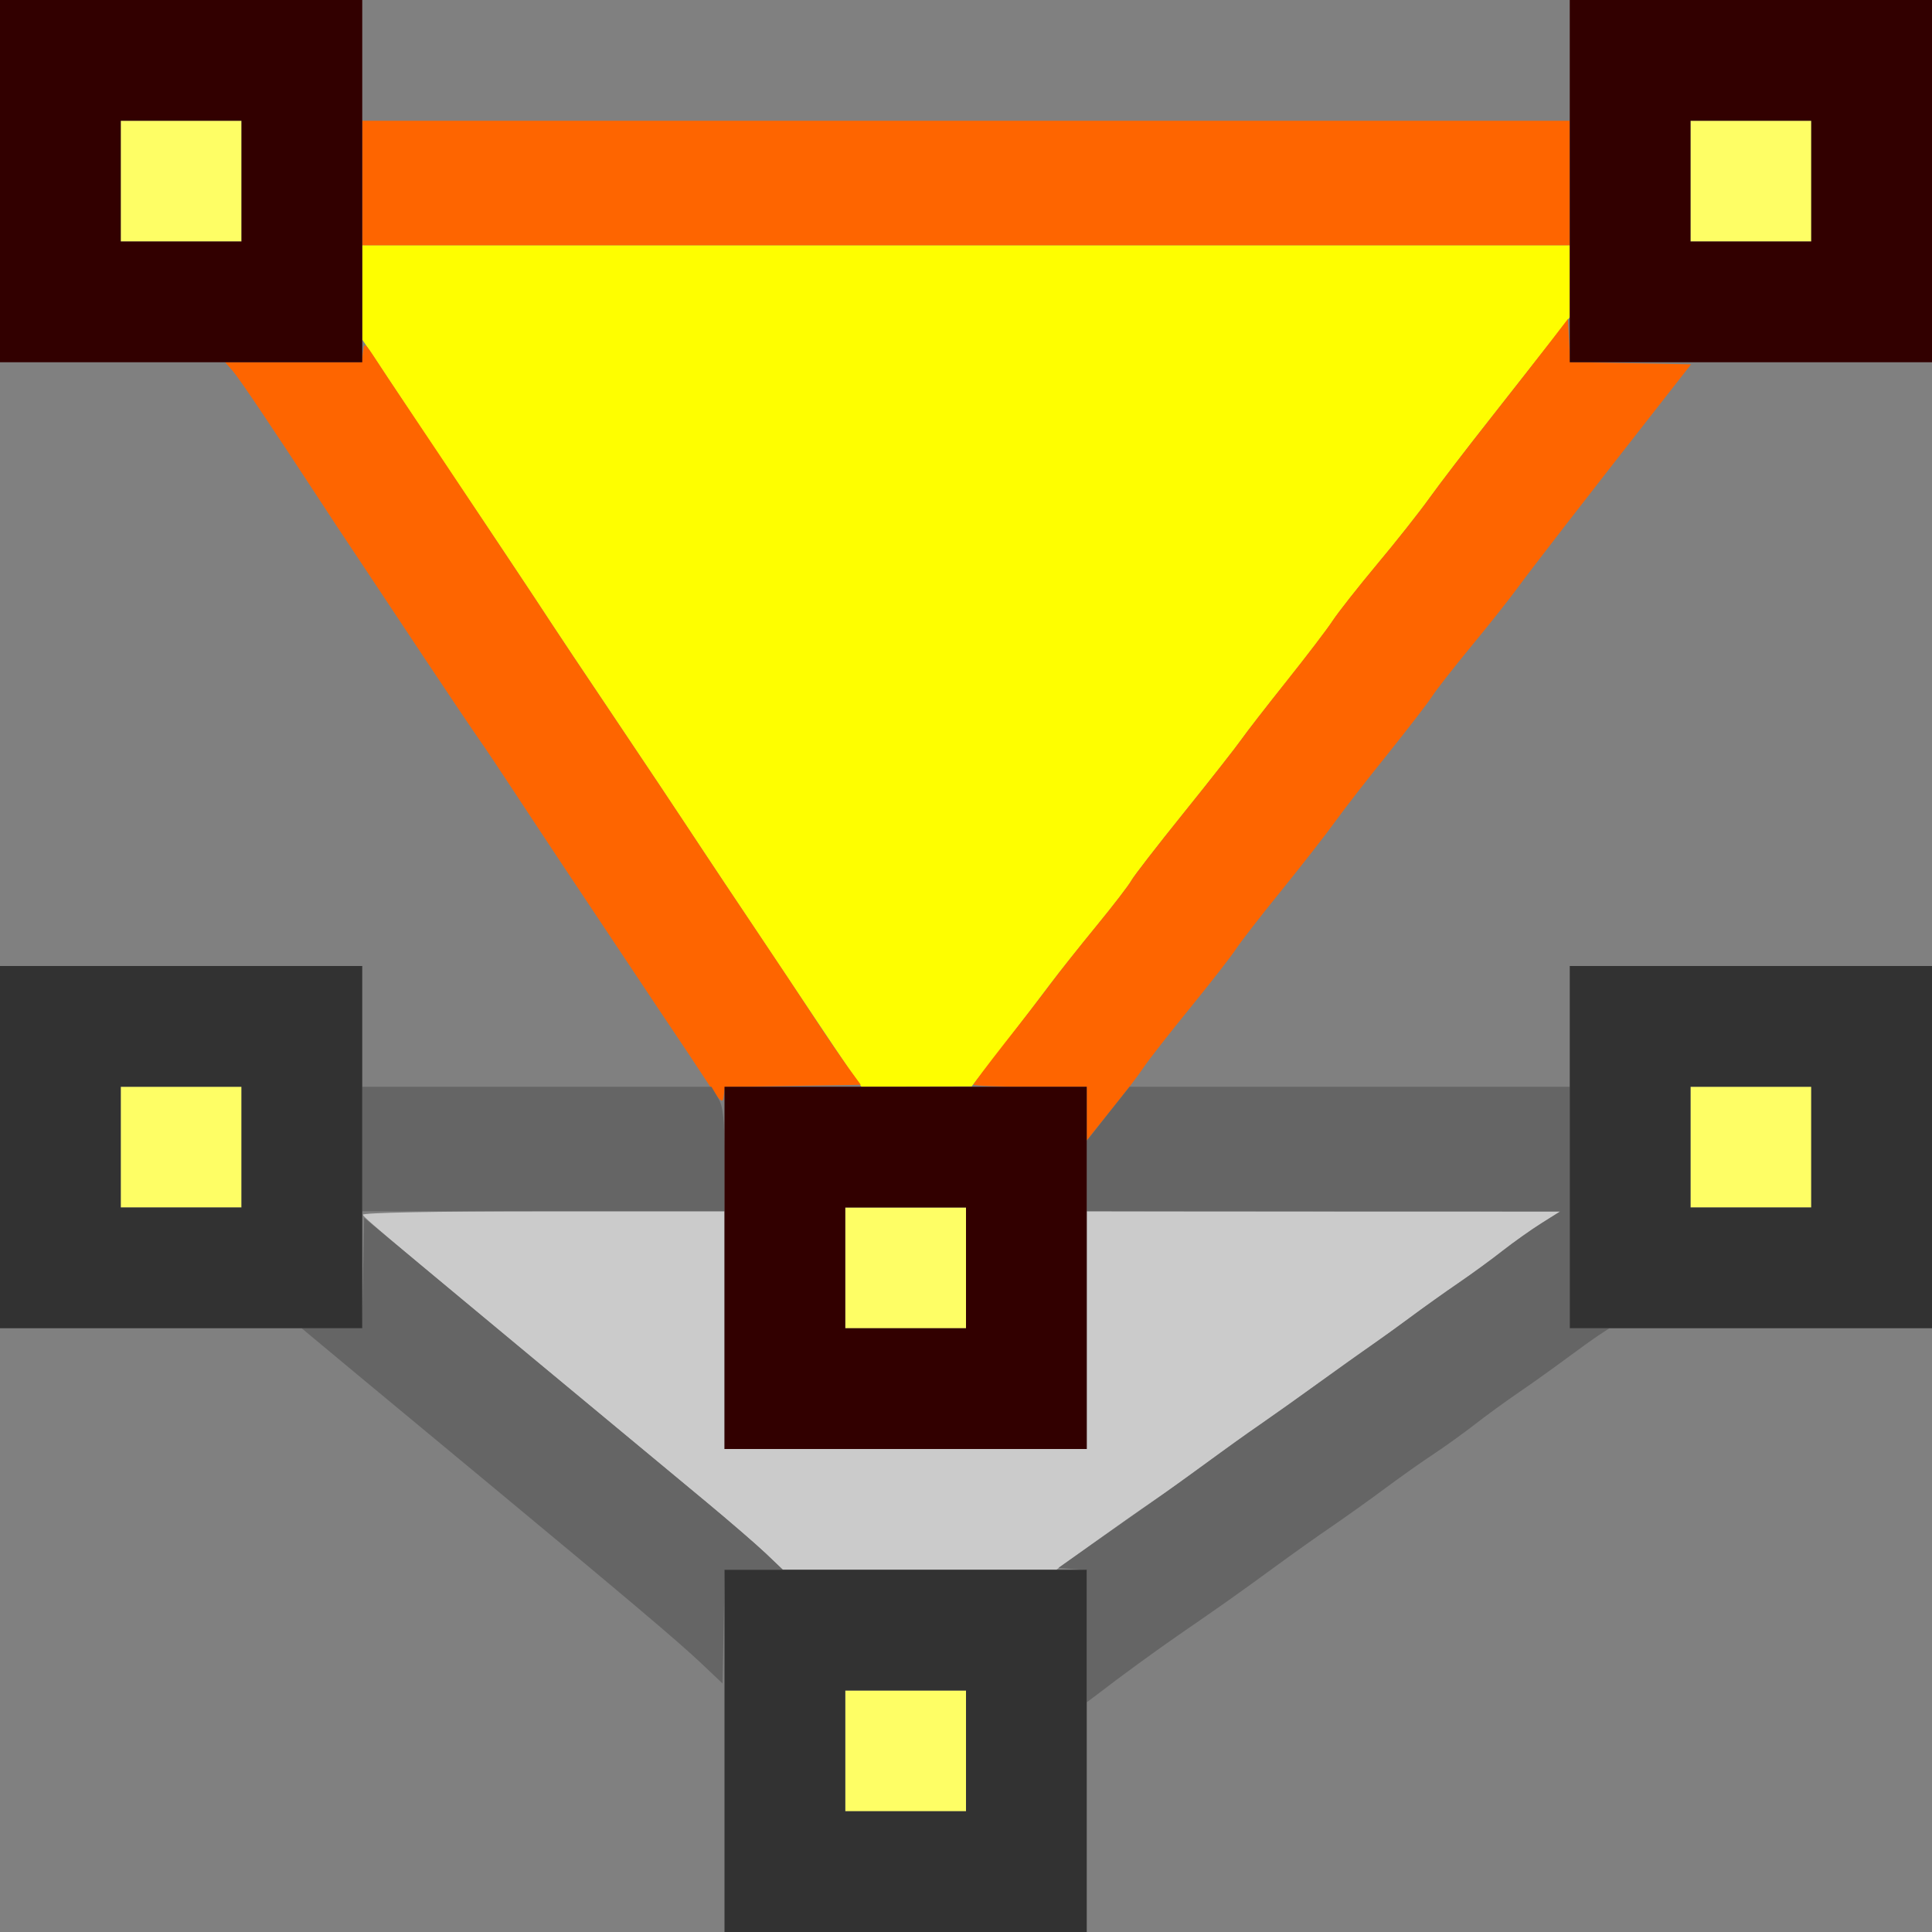 <?xml version="1.0" encoding="UTF-8" standalone="no"?>
<!-- Created with Inkscape (http://www.inkscape.org/) -->

<svg
   version="1.1"
   id="svg2"
   width="1600"
   height="1600"
   viewBox="0 0 1600 1600"
   sodipodi:docname="mod_displace.svg"
   inkscape:version="1.2.2 (732a01da63, 2022-12-09)"
   xmlns:inkscape="http://www.inkscape.org/namespaces/inkscape"
   xmlns:sodipodi="http://sodipodi.sourceforge.net/DTD/sodipodi-0.dtd"
   xmlns="http://www.w3.org/2000/svg"
   xmlns:svg="http://www.w3.org/2000/svg"
   xmlns:rdf="http://www.w3.org/1999/02/22-rdf-syntax-ns#"
   xmlns:cc="http://creativecommons.org/ns#"
   xmlns:dc="http://purl.org/dc/elements/1.1/">
  <rect x="0" y="0" width="1600" height="1600" fill="#808080" stroke="none"/>
  <defs
     id="defs6" />
  <sodipodi:namedview
     pagecolor="#808080"
     bordercolor="#666666"
     borderopacity="1"
     objecttolerance="10"
     gridtolerance="10"
     guidetolerance="10"
     inkscape:pageopacity="0"
     inkscape:pageshadow="2"
     inkscape:window-width="1993"
     inkscape:window-height="1009"
     id="namedview4"
     showgrid="false"
     inkscape:zoom="0.5"
     inkscape:cx="-3"
     inkscape:cy="8"
     inkscape:window-x="-8"
     inkscape:window-y="-8"
     inkscape:window-maximized="1"
     inkscape:current-layer="MOD_DISPLACE"
     inkscape:showpageshadow="0"
     inkscape:pagecheckerboard="true"
     inkscape:deskcolor="#d1d1d1" />
  <g
     id="MOD_DISPLACE"
     transform="matrix(100,0,0,100,0,4.9999997e-5)"
     style="stroke-width:0.011">
    <path
       style="fill:none;stroke-width:0"
       d="M 0,13.5 V 11 h 1.249 1.249 l 0.478,0.397 c 0.263,0.218 0.766,0.636 1.118,0.928 1.114,0.924 1.51,1.259 1.711,1.447 L 6,13.955 V 14.978 16 H 3 0 Z m 9,1.549 v -0.951 l 0.086,-0.066 c 0.192,-0.147 0.494,-0.368 0.675,-0.493 0.342,-0.235 0.499,-0.346 0.786,-0.556 0.155,-0.113 0.373,-0.268 0.484,-0.344 0.112,-0.076 0.309,-0.217 0.438,-0.313 0.129,-0.096 0.312,-0.225 0.406,-0.287 0.095,-0.062 0.245,-0.17 0.335,-0.241 0.09,-0.07 0.255,-0.191 0.368,-0.268 0.113,-0.077 0.29,-0.204 0.394,-0.281 0.369,-0.275 0.197,-0.25 1.692,-0.25 L 16,11 V 13.5 16 H 12.5 9 Z M 3,8.5 V 8 H 1.5 0 V 5.5 3 H 0.932 C 1.859,3 1.864,3 1.926,3.07 1.98,3.132 2.245,3.526 2.645,4.138 2.711,4.24 2.857,4.461 2.969,4.628 3.08,4.796 3.329,5.169 3.521,5.459 3.713,5.748 3.915,6.048 3.969,6.125 4.023,6.202 4.154,6.398 4.26,6.56 4.366,6.722 4.545,6.991 4.656,7.159 4.768,7.327 5.016,7.7 5.209,7.99 5.401,8.279 5.597,8.572 5.646,8.641 c 0.049,0.069 0.121,0.178 0.16,0.242 L 5.879,9 H 4.439 3 Z M 9.44,8.883 C 9.478,8.818 9.548,8.723 9.594,8.672 9.731,8.519 10.172,7.961 10.236,7.859 c 0.033,-0.052 0.2,-0.268 0.373,-0.481 0.172,-0.213 0.374,-0.471 0.448,-0.574 0.074,-0.103 0.272,-0.358 0.44,-0.566 0.168,-0.208 0.332,-0.421 0.364,-0.473 0.033,-0.052 0.17,-0.227 0.305,-0.391 0.135,-0.163 0.312,-0.387 0.392,-0.497 0.08,-0.11 0.314,-0.415 0.52,-0.678 0.206,-0.263 0.501,-0.641 0.656,-0.839 L 14.014,3 H 15.007 16 V 5.5 8 H 14.5 13 V 8.5 9 H 11.185 9.37 Z M 3,0.5 V 0 h 5 5 V 0.5 1 H 8 3 Z"
       id="path851"
       inkscape:connector-curvature="0" />
    <path
       style="fill:#fefe65;stroke-width:0"
       d="M 7,14.5 V 14 H 7.5 8 V 14.5 15 H 7.5 7 Z m 0,-4 V 10 H 7.5 8 V 10.5 11 H 7.5 7 Z M 1,9.5 V 9 H 1.5 2 V 9.5 10 H 1.5 1 Z m 13,0 V 9 H 14.5 15 V 9.5 10 H 14.5 14 Z M 1,1.5 V 1 H 1.5 2 V 1.5 2 H 1.5 1 Z m 13,0 V 1 H 14.5 15 V 1.5 2 H 14.5 14 Z"
       id="path849"
       inkscape:connector-curvature="0" />
    <path
       style="fill:#cbcbcb;stroke-width:0"
       d="M 6.343,12.867 C 6.266,12.794 6.041,12.6 5.844,12.436 3.277,10.308 3.016,10.09 3.005,10.06 2.999,10.043 3.61,10.031 4.497,10.031 H 6 V 11.016 12 H 7.5 9 V 11.016 10.031 l 1.961,5.94e-4 1.961,5.94e-4 -0.156,0.098 c -0.086,0.054 -0.23,0.156 -0.319,0.226 -0.09,0.07 -0.255,0.191 -0.369,0.269 -0.113,0.077 -0.286,0.201 -0.384,0.274 -0.098,0.074 -0.249,0.182 -0.335,0.241 -0.086,0.059 -0.283,0.2 -0.438,0.312 -0.155,0.113 -0.373,0.267 -0.484,0.344 -0.112,0.077 -0.309,0.218 -0.438,0.314 -0.129,0.096 -0.326,0.237 -0.438,0.313 -0.112,0.076 -0.341,0.237 -0.509,0.358 L 8.748,13 H 7.616 6.483 Z"
       id="path847"
       inkscape:connector-curvature="0" />
    <path
       style="fill:#fefe00;stroke-width:0"
       d="M 7.043,8.87 C 6.994,8.799 6.862,8.603 6.75,8.435 6.638,8.267 6.412,7.928 6.247,7.682 6.082,7.436 5.892,7.151 5.825,7.049 5.623,6.743 5.314,6.279 4.996,5.806 4.831,5.561 4.641,5.276 4.574,5.174 4.399,4.907 4.091,4.444 3.746,3.931 3.581,3.686 3.395,3.407 3.333,3.312 3.271,3.218 3.171,3.067 3.11,2.976 L 3,2.812 V 2.421 2.031 h 5 5 v 0.298 0.298 l -0.139,0.179 C 12.784,2.904 12.556,3.195 12.353,3.453 12.149,3.711 11.918,4.013 11.838,4.125 c -0.08,0.112 -0.274,0.358 -0.432,0.547 -0.158,0.189 -0.324,0.4 -0.369,0.469 -0.045,0.069 -0.217,0.294 -0.381,0.5 C 10.491,5.847 10.322,6.065 10.28,6.125 10.238,6.185 10.024,6.458 9.804,6.731 9.584,7.004 9.388,7.257 9.369,7.293 9.349,7.33 9.22,7.498 9.081,7.668 8.942,7.837 8.769,8.055 8.696,8.152 8.624,8.249 8.448,8.479 8.306,8.663 l -0.259,0.334 -0.457,0.001 -0.457,0.001 z"
       id="path845"
       inkscape:connector-curvature="0" />
    <path
       style="fill:#fe6500;stroke-width:0"
       d="M 9,9.222 V 9 H 8.531 C 8.273,9 8.062,8.992 8.062,8.983 8.062,8.974 8.179,8.819 8.32,8.639 8.462,8.46 8.634,8.237 8.703,8.144 8.772,8.051 8.942,7.837 9.081,7.667 9.22,7.498 9.349,7.33 9.369,7.293 9.388,7.257 9.584,7.004 9.804,6.731 10.024,6.458 10.238,6.185 10.28,6.125 c 0.042,-0.06 0.211,-0.278 0.375,-0.484 0.164,-0.206 0.336,-0.431 0.381,-0.5 0.045,-0.069 0.212,-0.28 0.369,-0.469 C 11.564,4.483 11.758,4.237 11.838,4.125 11.918,4.013 12.145,3.717 12.343,3.466 12.541,3.215 12.766,2.926 12.844,2.825 l 0.141,-0.184 0.009,0.179 0.009,0.179 0.501,0.009 0.501,0.009 -0.26,0.332 c -0.615,0.785 -1.066,1.367 -1.179,1.522 -0.067,0.091 -0.239,0.309 -0.384,0.484 -0.144,0.175 -0.289,0.36 -0.322,0.412 -0.033,0.052 -0.197,0.264 -0.364,0.473 -0.168,0.208 -0.366,0.463 -0.44,0.566 -0.074,0.103 -0.276,0.361 -0.448,0.574 C 10.436,7.591 10.269,7.808 10.236,7.859 10.203,7.911 10.035,8.127 9.862,8.34 9.689,8.552 9.513,8.777 9.471,8.84 9.43,8.902 9.307,9.064 9.198,9.198 L 9,9.444 Z M 5.836,8.93 C 5.754,8.805 5.654,8.654 5.613,8.594 5.572,8.534 5.386,8.255 5.199,7.974 5.012,7.694 4.768,7.327 4.656,7.159 4.545,6.991 4.366,6.722 4.26,6.56 4.154,6.398 4.023,6.202 3.969,6.125 3.915,6.048 3.713,5.748 3.521,5.459 3.329,5.169 3.08,4.796 2.969,4.628 2.857,4.461 2.711,4.24 2.645,4.138 2.245,3.526 1.98,3.132 1.926,3.07 L 1.864,3 H 2.43 2.996 l 0.01,-0.086 c 0.01,-0.083 0.013,-0.08 0.111,0.07 0.056,0.086 0.139,0.212 0.186,0.281 0.08,0.118 0.5,0.746 0.947,1.419 0.112,0.168 0.258,0.388 0.324,0.49 0.067,0.102 0.256,0.386 0.422,0.632 0.318,0.473 0.627,0.936 0.829,1.243 0.067,0.102 0.257,0.386 0.422,0.632 0.165,0.246 0.385,0.576 0.488,0.734 0.103,0.158 0.235,0.35 0.291,0.428 l 0.103,0.141 -0.563,0.009 -0.563,0.009 -0.01,0.078 C 5.986,9.147 5.965,9.128 5.836,8.93 Z M 3,1.516 V 1 h 5 5 V 1.516 2.031 H 8 3 Z"
       id="path843"
       inkscape:connector-curvature="0" />
    <path
       style="fill:#656565;stroke-width:0"
       d="m 9,13.551 v -0.547 l -0.117,-0.01 -0.117,-0.01 0.288,-0.203 c 0.158,-0.112 0.379,-0.266 0.489,-0.344 0.111,-0.077 0.316,-0.225 0.457,-0.328 0.141,-0.103 0.337,-0.244 0.437,-0.312 0.099,-0.069 0.317,-0.223 0.484,-0.344 0.167,-0.12 0.364,-0.261 0.438,-0.312 0.074,-0.052 0.22,-0.157 0.324,-0.234 0.104,-0.077 0.282,-0.204 0.395,-0.281 0.113,-0.077 0.279,-0.198 0.368,-0.269 0.09,-0.07 0.233,-0.172 0.319,-0.226 l 0.156,-0.098 -1.961,-5.94e-4 L 9,10.031 V 9.739 9.447 L 9.177,9.223 9.354,9 H 11.177 13 v 1 1 l 0.164,1.56e-4 0.164,1.57e-4 -0.084,0.055 c -0.046,0.03 -0.168,0.118 -0.272,0.195 -0.104,0.077 -0.281,0.204 -0.394,0.281 -0.113,0.077 -0.279,0.198 -0.368,0.268 -0.09,0.07 -0.24,0.178 -0.335,0.241 -0.095,0.062 -0.277,0.191 -0.406,0.287 -0.129,0.096 -0.326,0.236 -0.438,0.313 -0.112,0.076 -0.33,0.231 -0.484,0.344 -0.286,0.209 -0.444,0.321 -0.786,0.556 -0.181,0.125 -0.484,0.345 -0.675,0.493 L 9,14.098 V 13.551 Z M 5.797,13.765 C 5.604,13.584 5.21,13.251 4.094,12.325 3.741,12.033 3.238,11.615 2.975,11.397 L 2.498,11 h 0.25 0.25 l 0.009,-0.457 0.009,-0.457 0.594,0.494 c 0.529,0.44 1.026,0.853 2.234,1.855 0.198,0.164 0.422,0.358 0.499,0.431 L 6.483,13 H 6.242 6.002 l -0.009,0.471 -0.009,0.471 z M 3,9.516 V 9 h 1.446 1.446 l 0.054,0.091 C 5.99,9.165 6,9.261 6,9.606 V 10.031 H 4.5 3 Z"
       id="path841"
       inkscape:connector-curvature="0" />
    <path
       style="fill:#323232;stroke-width:0"
       d="M 6,14.5 V 13 H 7.5 9 V 14.5 16 H 7.5 6 Z m 2,0 V 14 H 7.5 7 V 14.5 15 H 7.5 8 Z M 0,9.5 V 8 H 1.5 3 V 9.5 11 H 1.5 0 Z m 2,0 V 9 H 1.5 1 V 9.5 10 H 1.5 2 Z m 11,0 V 8 H 14.5 16 V 9.5 11 H 14.5 13 Z m 2,0 V 9 H 14.5 14 V 9.5 10 h 0.5 0.5 z"
       id="path839"
       inkscape:connector-curvature="0" />
    <path
       style="fill:#320000;stroke-width:0"
       d="M 6,10.5 V 9 H 7.5 9 V 10.5 12 H 7.5 6 Z m 2,0 V 10 H 7.5 7 V 10.5 11 H 7.5 8 Z M 0,1.5 V 0 H 1.5 3 V 1.5 3 H 1.5 0 Z m 2,0 V 1 H 1.5 1 V 1.5 2 H 1.5 2 Z m 11,0 V 0 H 14.5 16 V 1.5 3 H 14.5 13 Z m 2,0 V 1 H 14.5 14 V 1.5 2 h 0.5 0.5 z"
       id="path837"
       inkscape:connector-curvature="0" />
  </g>
</svg>
